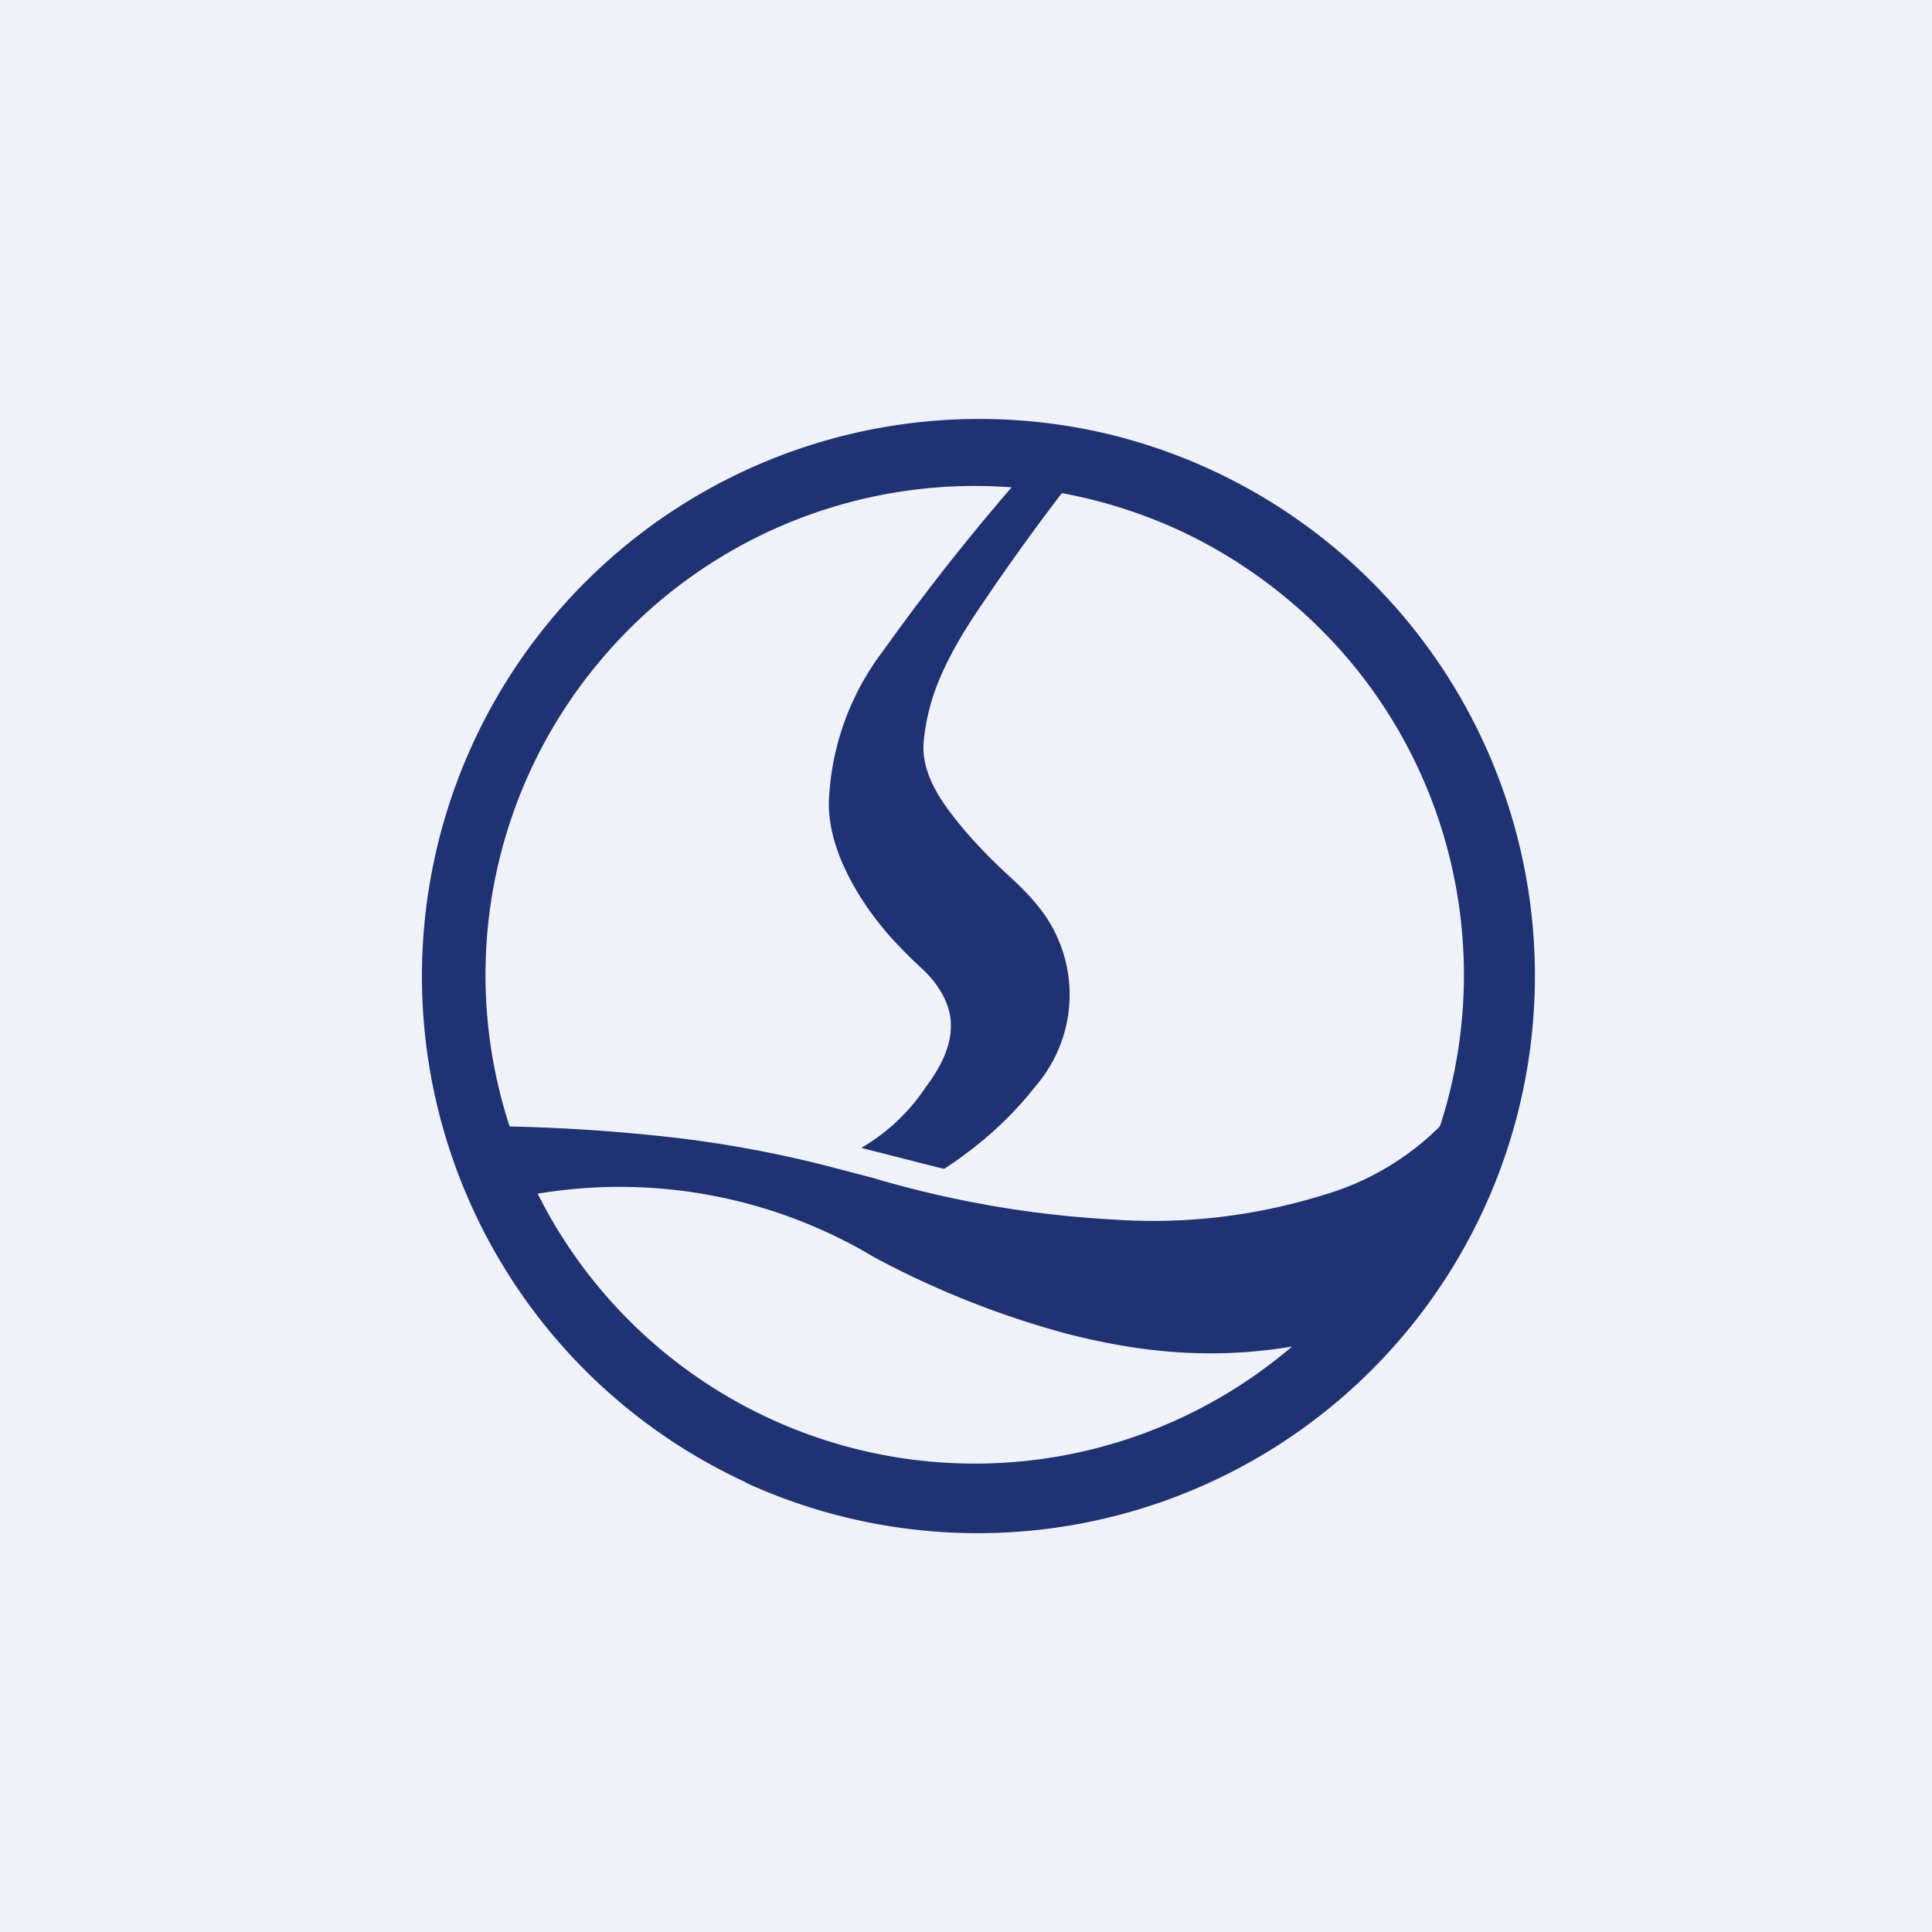 <?xml version="1.0" encoding="UTF-8"?>
<!-- generated by Finnhub -->
<svg viewBox="0 0 55.5 55.5" xmlns="http://www.w3.org/2000/svg">
<path d="M 0,0 H 55.5 V 55.5 H 0 Z" fill="rgb(239, 242, 248)"/>
<path d="M 21.43,42.585 A 16.01,16.01 0 0,1 31.88,12.48 A 16.01,16.01 0 1,1 21.44,42.6 Z M 24.76,32.98 L 27.08,33.57 C 27.13,33.58 27.17,33.55 27.21,33.52 L 27.24,33.5 C 28.23,32.84 29.07,32.07 29.75,31.2 A 4.02,4.02 0 0,0 29.77,25.97 C 29.6,25.76 29.37,25.52 29.07,25.24 C 28.42,24.65 27.79,24 27.27,23.3 C 26.82,22.7 26.45,21.99 26.54,21.24 C 26.61,20.62 26.76,20.05 26.98,19.53 C 27.23,18.93 27.56,18.34 27.96,17.73 A 65.9,65.9 0 0,1 30.5,14.17 H 30.53 C 33.17,14.67 35.48,15.83 37.46,17.62 C 41.54,21.32 43.06,27.07 41.38,32.31 A 0.27,0.27 0 0,1 41.31,32.41 A 7.83,7.83 0 0,1 38.01,34.33 A 16.45,16.45 0 0,1 31.93,35.03 A 29.88,29.88 0 0,1 25.05,33.83 L 24.09,33.58 A 33.45,33.45 0 0,0 19.37,32.68 A 51.31,51.31 0 0,0 14.64,32.36 A 14.01,14.01 0 0,1 17.26,18.96 A 14.04,14.04 0 0,1 29.06,14 A 64.87,64.87 0 0,0 25.36,18.71 A 7.63,7.63 0 0,0 23.81,23.05 C 23.79,24.45 24.71,25.95 25.63,26.97 C 25.89,27.25 26.17,27.54 26.49,27.83 C 26.87,28.18 27.19,28.64 27.29,29.16 C 27.42,29.93 27.04,30.63 26.6,31.22 A 5.6,5.6 0 0,1 24.75,32.97 Z M 37.13,38.68 S 37.13,38.67 37.13,38.68 C 35.93,38.88 34.72,38.93 33.5,38.82 C 32.59,38.74 31.65,38.57 30.67,38.32 A 25.97,25.97 0 0,1 25.12,36.12 A 14.24,14.24 0 0,0 15.45,34.29 V 34.3 A 14.04,14.04 0 0,0 37.13,38.67 Z" fill="rgb(31, 50, 116)" fill-rule="evenodd"/>
</svg>
